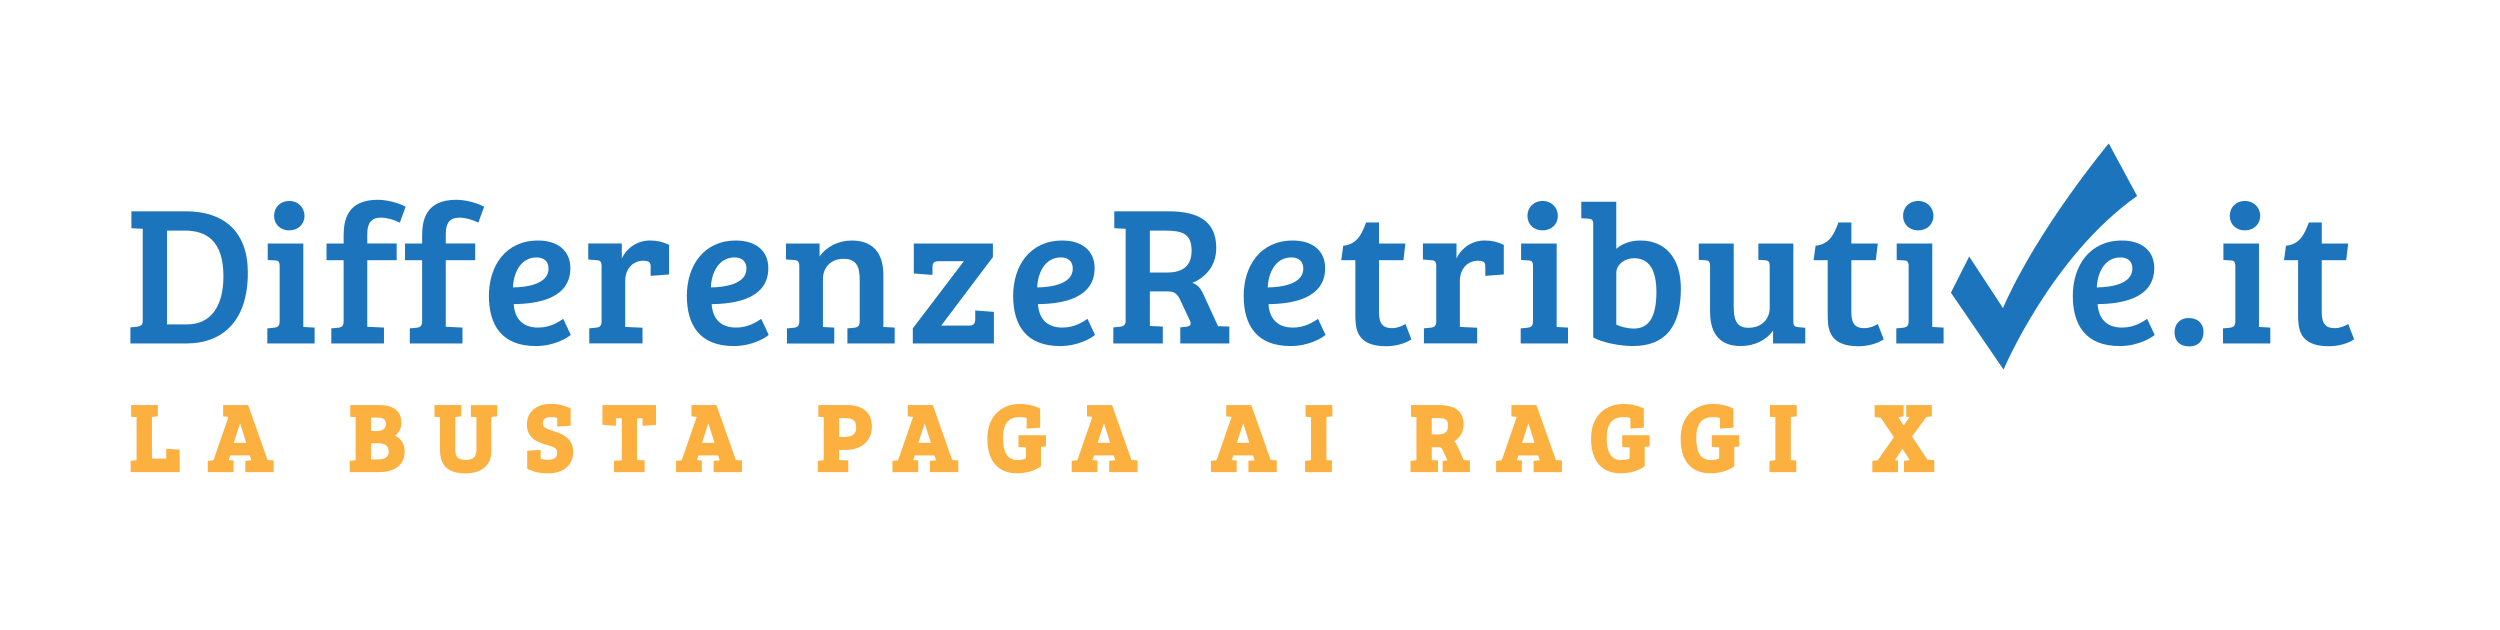 <?xml version="1.0" encoding="UTF-8"?>
<svg id="DifferenzeRetributive" xmlns="http://www.w3.org/2000/svg" viewBox="0 0 1000 252">
  <defs>
    <style>
      .cls-1 {
        fill-rule: evenodd;
      }

      .cls-1, .cls-2 {
        fill: #1c75bc;
      }

      .cls-3 {
        fill: #fbb040;
      }
    </style>
  </defs>
  <g id="DR">
    <g>
      <path class="cls-2" d="M52.16,130.95l2.62-.24c1.35-.16,2.31-.64,2.31-2.23v-36.96l-4.53-.24v-6.76h21.78c15.18,0,24.8,8.03,24.8,24.56,0,20.83-11.61,28.3-24.4,28.3h-22.58v-6.44ZM66.79,129.75h8.11c8.9,0,14.47-6.52,14.47-19.24,0-14.31-6.92-18.28-15.5-18.28h-7.07v37.52Z"/>
      <path class="cls-2" d="M121.32,130.79l4.53.24v6.36h-18.92v-6.04l2.62-.24c1.43-.16,2.31-.64,2.31-2.54v-22.1c0-1.75-.48-2.31-1.99-2.31l-2.78-.16v-6.6h14.23v33.39ZM115.75,80.39c3.5,0,6.04,2.62,6.04,5.96s-2.54,5.8-6.12,5.8-6.04-2.46-6.04-5.8,2.38-5.96,6.12-5.96Z"/>
      <path class="cls-2" d="M137.45,104.08h-6.84v-6.68h6.84v-3.02c0-6.36,1.43-14.47,13.75-14.47,3.5,0,8.35,1.27,11.05,2.78l-2.31,6.36c-2.31-1.19-5.33-1.99-7.55-1.99-3.97,0-5.48,2.23-5.48,6.6v3.74h11.76v6.68h-11.76v26.63l6.68.32v6.36h-21.07v-6.04l2.62-.24c1.51-.16,2.31-.64,2.31-2.62v-24.4Z"/>
      <path class="cls-2" d="M168.85,104.08h-6.84v-6.68h6.84v-3.02c0-6.36,1.43-14.47,13.75-14.47,3.5,0,8.35,1.27,11.05,2.78l-2.31,6.36c-2.31-1.19-5.33-1.99-7.55-1.99-3.97,0-5.48,2.23-5.48,6.6v3.74h11.76v6.68h-11.76v26.63l6.68.32v6.36h-21.07v-6.04l2.62-.24c1.51-.16,2.31-.64,2.31-2.62v-24.4Z"/>
      <path class="cls-2" d="M228.15,107.26c0,12.24-13.28,14.31-22.66,14.39.32,5.17,3.02,9.38,9.78,9.38,4.69,0,8.11-2.15,10.02-3.5l3.02,6.44c-1.27,1.11-6.52,4.45-13.99,4.45-13.51,0-18.76-8.27-18.76-20.11s6.6-22.1,19.63-22.1c7.79,0,12.96,3.97,12.96,11.05ZM214.64,102.97c-6.36,0-9.22,6.12-9.46,12,5.88-.08,14.23-1.43,14.23-7.55,0-2.94-1.91-4.45-4.77-4.45Z"/>
      <path class="cls-2" d="M240.63,106.46c0-1.75-.48-2.31-1.99-2.39l-3.34-.24v-6.44h13.43v5.96c1.83-3.97,6.04-7.15,11.29-7.15,2.62,0,5.01.48,7.63,1.75v11.84l-7.39.56v-3.66c0-.95-.16-1.67-.79-1.99-.72-.32-1.27-.4-2.15-.4-4.29,0-7.23,3.42-7.23,8.03v18.44l6.92.32v6.28h-21.3v-6.04l2.62-.24c1.51-.16,2.31-.64,2.31-2.62v-22.02Z"/>
      <path class="cls-2" d="M307.33,107.26c0,12.24-13.28,14.31-22.66,14.39.32,5.17,3.02,9.38,9.78,9.38,4.69,0,8.11-2.15,10.02-3.5l3.02,6.44c-1.27,1.11-6.52,4.45-13.99,4.45-13.51,0-18.76-8.27-18.76-20.11s6.6-22.1,19.63-22.1c7.79,0,12.96,3.97,12.96,11.05ZM293.81,102.97c-6.36,0-9.22,6.12-9.46,12,5.88-.08,14.23-1.43,14.23-7.55,0-2.94-1.91-4.45-4.77-4.45Z"/>
      <path class="cls-2" d="M314.4,97.4h13.43v5.17c2.78-3.97,7.63-6.36,12.88-6.36,7.95,0,12.64,4.45,12.64,13.83v20.75l4.53.24v6.36h-18.92v-6.04l2.62-.24c1.51-.16,2.31-.64,2.31-2.62v-16.38c0-5.25-1.11-8.58-6.52-8.58s-8.19,3.9-8.19,8.03v19.24l4.53.24v6.36h-18.92v-6.04l2.62-.24c1.51-.16,2.31-.64,2.31-2.62v-22.02c0-1.75-.56-2.39-1.99-2.46l-3.34-.24v-6.36Z"/>
      <path class="cls-2" d="M365.12,137.39v-6.04l20.43-26.87h-10.02c-2.38,0-2.54,1.03-2.54,2.7v2.78l-7.47-.56v-12h31.64v5.41l-20.67,27.42h11.29c1.91,0,2.31-1.11,2.31-2.7v-3.34l7.47.56v12.64h-32.43Z"/>
      <path class="cls-2" d="M437.85,107.26c0,12.24-13.28,14.31-22.66,14.39.32,5.17,3.02,9.38,9.78,9.38,4.69,0,8.11-2.15,10.02-3.5l3.02,6.44c-1.27,1.11-6.52,4.45-13.99,4.45-13.51,0-18.76-8.27-18.76-20.11s6.6-22.1,19.63-22.1c7.79,0,12.96,3.97,12.96,11.05ZM424.34,102.97c-6.36,0-9.22,6.12-9.46,12,5.88-.08,14.23-1.43,14.23-7.55,0-2.94-1.91-4.45-4.77-4.45Z"/>
      <path class="cls-2" d="M445.32,130.95l2.62-.24c1.35-.16,2.31-.64,2.31-2.23v-36.96l-4.53-.24v-6.76h21.7c11.69,0,19.08,3.82,19.08,14.63,0,7.95-5.17,12.24-9.54,13.99,2.15.8,3.34,2.15,4.53,4.85l5.72,12.48,4.53.16v6.76h-19.63v-6.44l2.31-.24c1.83-.24,2.23-.95,1.51-2.54l-3.74-7.95c-1.11-2.46-2.23-3.66-5.01-3.66h-7.23v13.83l5.17.24v6.76h-19.79v-6.44ZM466.86,109.01c6.76,0,9.78-3.1,9.78-8.74,0-7.15-4.13-8.03-10.89-8.03h-5.8v16.77h6.92Z"/>
      <path class="cls-2" d="M530.06,107.26c0,12.24-13.28,14.31-22.66,14.39.32,5.17,3.02,9.38,9.78,9.38,4.69,0,8.11-2.15,10.02-3.5l3.02,6.44c-1.27,1.11-6.52,4.45-13.99,4.45-13.51,0-18.76-8.27-18.76-20.11s6.6-22.1,19.63-22.1c7.79,0,12.96,3.97,12.96,11.05ZM516.55,102.97c-6.36,0-9.22,6.12-9.46,12,5.88-.08,14.23-1.43,14.23-7.55,0-2.94-1.91-4.45-4.77-4.45Z"/>
      <path class="cls-2" d="M551.6,88.97v8.43h10.57l-.79,6.68h-9.78v20.91c0,4.85,1.91,6.28,5.17,6.28,2.15,0,4.13-.87,5.41-1.67l2.38,6.12c-2.38,1.67-6.36,2.78-10.1,2.78-12.4,0-12.32-7.63-12.32-13.2v-21.22h-5.64l.8-5.8c5.56-.48,7.47-4.77,9.14-9.3h5.17Z"/>
      <path class="cls-2" d="M574.5,106.46c0-1.75-.48-2.31-1.99-2.39l-3.34-.24v-6.44h13.43v5.96c1.83-3.97,6.04-7.15,11.29-7.15,2.62,0,5.01.48,7.63,1.75v11.84l-7.39.56v-3.66c0-.95-.16-1.67-.8-1.99-.72-.32-1.27-.4-2.15-.4-4.29,0-7.23,3.42-7.23,8.03v18.44l6.92.32v6.28h-21.3v-6.04l2.62-.24c1.51-.16,2.31-.64,2.31-2.62v-22.02Z"/>
      <path class="cls-2" d="M622.67,130.79l4.53.24v6.36h-18.92v-6.04l2.62-.24c1.43-.16,2.31-.64,2.31-2.54v-22.1c0-1.75-.48-2.31-1.99-2.31l-2.78-.16v-6.6h14.23v33.39ZM617.1,80.39c3.5,0,6.04,2.62,6.04,5.96s-2.54,5.8-6.12,5.8-6.04-2.46-6.04-5.8,2.39-5.96,6.12-5.96Z"/>
      <path class="cls-2" d="M637.29,89.37c0-1.35-.64-1.83-1.99-1.91l-2.78-.16v-6.6h13.99v18.84c2.23-2.07,5.88-3.34,9.62-3.34,9.86,0,16.22,6.84,16.22,19.24,0,15.5-6.44,22.97-19.24,22.97-5.56,0-12.48-1.51-15.82-3.42v-45.63ZM646.51,129.83c1.51.79,4.37,1.59,7,1.59,5.56,0,9.06-3.82,9.06-14.71,0-6.2-1.51-13.43-8.9-13.43-3.66,0-7.15,2.39-7.15,5.96v20.59Z"/>
      <path class="cls-2" d="M722.11,137.39h-12.88v-5.17c-2.78,3.97-7.63,6.2-12.88,6.2-7.95,0-12.32-4.37-12.32-13.75v-18.36c0-1.67-.64-2.15-1.99-2.23l-2.54-.16v-6.52h13.99v25.2c0,4.85.8,8.51,5.88,8.51,5.56,0,8.51-3.74,8.51-7.87v-16.77c0-1.75-.48-2.31-1.99-2.39l-2.54-.16v-6.52h13.99v31.16c0,1.75.48,2.15,1.99,2.31l2.78.24v6.28Z"/>
      <path class="cls-2" d="M740.55,88.97v8.43h10.57l-.8,6.68h-9.78v20.91c0,4.85,1.91,6.28,5.17,6.28,2.15,0,4.13-.87,5.41-1.67l2.38,6.12c-2.38,1.67-6.36,2.78-10.1,2.78-12.4,0-12.32-7.63-12.32-13.2v-21.22h-5.64l.8-5.8c5.56-.48,7.47-4.77,9.14-9.3h5.17Z"/>
      <path class="cls-2" d="M772.91,130.79l4.53.24v6.36h-18.92v-6.04l2.62-.24c1.43-.16,2.31-.64,2.31-2.54v-22.1c0-1.75-.48-2.31-1.99-2.31l-2.78-.16v-6.6h14.23v33.39ZM767.34,80.39c3.5,0,6.04,2.62,6.04,5.96s-2.54,5.8-6.12,5.8-6.04-2.46-6.04-5.8,2.39-5.96,6.12-5.96Z"/>
      <path class="cls-2" d="M861.7,107.26c0,12.24-13.28,14.31-22.65,14.39.32,5.17,3.02,9.38,9.78,9.38,4.69,0,8.11-2.15,10.02-3.5l3.02,6.44c-1.27,1.11-6.52,4.45-13.99,4.45-13.51,0-18.76-8.27-18.76-20.11s6.6-22.1,19.63-22.1c7.79,0,12.96,3.97,12.96,11.05ZM848.18,102.97c-6.36,0-9.22,6.12-9.46,12,5.88-.08,14.23-1.43,14.23-7.55,0-2.94-1.91-4.45-4.77-4.45Z"/>
      <path class="cls-2" d="M875.45,127.21c3.82,0,5.96,2.31,5.96,5.64s-2.07,5.72-5.64,5.72c-3.97,0-5.96-2.31-5.96-5.64s2.15-5.72,5.64-5.72Z"/>
      <path class="cls-2" d="M903.59,130.79l4.53.24v6.36h-18.92v-6.04l2.62-.24c1.43-.16,2.31-.64,2.31-2.54v-22.1c0-1.75-.48-2.31-1.99-2.31l-2.78-.16v-6.6h14.23v33.39ZM898.03,80.39c3.5,0,6.04,2.62,6.04,5.96s-2.54,5.8-6.12,5.8-6.04-2.46-6.04-5.8,2.39-5.96,6.12-5.96Z"/>
      <path class="cls-2" d="M928.71,88.97v8.43h10.57l-.8,6.68h-9.78v20.91c0,4.85,1.91,6.28,5.17,6.28,2.15,0,4.13-.87,5.41-1.67l2.38,6.12c-2.38,1.67-6.36,2.78-10.1,2.78-12.4,0-12.32-7.63-12.32-13.2v-21.22h-5.64l.8-5.8c5.56-.48,7.47-4.77,9.14-9.3h5.17Z"/>
      <path class="cls-1" d="M780.36,117.06l21.06,30.79s19.06-45.24,53.43-69.46l-11.35-21.01s-28.61,34.31-42.3,65.85l-13.52-20.61-7.32,14.44Z"/>
    </g>
    <g>
      <path class="cls-3" d="M71.86,188.86h-19.59v-4.52l1.94-.18c.42-.05.42-.1.42-.32v-17l-2.17-.11v-4.7h10.68v4.52l-1.94.18c-.39.04-.42.06-.42.47v16.24h5.57c.07,0,.11,0,.14-.01-.03,0,0-.13,0-.46v-3.47l5.38.37v8.99Z"/>
      <path class="cls-3" d="M109.46,188.86h-11.33v-4.53l2.14-.17c.14-.01.23-.03.29-.04,0-.03-.02-.07-.03-.12l-.62-1.84h-7.84l-.65,1.9,2,.1v4.7h-10.3v-4.52l1.94-.18c.26-.03.31-.04.51-.58l5.82-16.83-2.13-.2v-4.52h10l7.78,22,2.42.12v4.7ZM93.48,177.15h5.03l-2.47-7.83-2.56,7.83Z"/>
      <path class="cls-3" d="M151.36,188.86h-11.45v-4.52l1.94-.18c.42-.05.42-.1.42-.32v-17l-2.17-.11v-4.7h11.49c7.42,0,8.98,3.87,8.98,7.11,0,2.06-.9,3.84-2.56,5.14,2.47,1.14,3.85,3.35,3.85,6.25,0,5.37-3.73,8.33-10.5,8.33ZM148.42,183.78h2.83c3.72,0,4.2-1.76,4.2-3.29,0-2.62-2.18-3.17-4.01-3.17h-3.02v6.46ZM148.42,172.43h2.07c1.76,0,3.86-.48,3.86-2.79,0-1.9-.97-2.6-3.59-2.6h-2.34v5.39Z"/>
      <path class="cls-3" d="M186.21,189.35c-6.86,0-10.2-3.02-10.2-9.24v-13.27l-2.21-.11v-4.7h10.72v4.52l-1.94.18c-.45.05-.46.05-.46.51v12.65c0,2.94,1.19,4.09,4.24,4.09,2.79,0,4.2-1.31,4.2-3.9v-13.23l-2.21-.11v-4.7h10.53v4.52l-1.94.18c-.42.05-.42.14-.42.39v13.6c0,5.33-3.95,8.63-10.31,8.63Z"/>
      <path class="cls-3" d="M219.31,189.35c-3.12,0-5.59-.5-8.01-1.63l-.43-.2v-7.2l5.39-.37v3.13c0,.33.03.42.04.43h0s.05.05.25.11c.61.19,1.52.3,2.5.3,3.39,0,3.82-1.55,3.82-2.91,0-1.66-1.26-2.27-4.28-3.09-4.07-1.11-7.83-2.86-7.83-8.15,0-4.99,3.76-8.22,9.59-8.22,2.68,0,5.12.53,7.48,1.63l.43.2v6.89l-5.38.37v-3.01c0-.33-.03-.42-.04-.43h0s-.05-.05-.25-.11c-.52-.17-1.37-.27-2.24-.27-2.16,0-3.25.85-3.25,2.53s1.52,2.24,4.43,3.14l.1.03c2.68.85,7.65,2.44,7.65,8.3,0,5.18-3.91,8.52-9.97,8.52Z"/>
      <path class="cls-3" d="M257.84,188.86h-12.24v-4.54l2.73-.15c.28-.03.36-.08.37-.09,0,0,.02-.06.02-.23v-16.54h-2.22c-.07,0-.12,0-.13.01,0-.03,0,.11,0,.42v2.59l-5.39-.37v-7.93h21.42v7.93l-5.38.37v-2.59c0-.25-.01-.36-.03-.42-.02,0-.12-.02-.33-.02h-1.84v16.74l3.01.11v4.71Z"/>
      <path class="cls-3" d="M296.77,188.86h-11.33v-4.53l2.14-.17c.14-.01.23-.03.29-.04,0-.03-.02-.07-.03-.12l-.62-1.84h-7.84l-.65,1.9,2,.1v4.7h-10.3v-4.52l1.94-.18c.26-.03.31-.04.51-.58l5.82-16.83-2.13-.2v-4.52h10l7.78,22,2.42.12v4.7ZM280.79,177.15h5.03l-2.47-7.83-2.55,7.83Z"/>
      <path class="cls-3" d="M339.31,188.86h-12.17v-4.52l1.94-.18c.42-.05.42-.1.42-.32v-17l-2.17-.11v-4.7h11.64c6.21,0,9.78,3.11,9.78,8.52,0,5.82-4.07,9.43-10.61,9.43h-2.49v4.05l3.66.11v4.71ZM335.66,174.79h1.99c4.26,0,4.81-2.02,4.81-3.78,0-3.24-1.61-3.78-5.23-3.78h-1.57v7.56Z"/>
      <path class="cls-3" d="M383.31,188.86h-11.33v-4.53l2.14-.17c.14-.01.23-.03.29-.04,0-.03-.02-.07-.03-.12l-.62-1.84h-7.84l-.65,1.9,2,.1v4.7h-10.3v-4.52l1.94-.18c.26-.03.31-.04.51-.58l5.82-16.83-2.13-.2v-4.52h10l7.78,22,2.42.12v4.7ZM367.33,177.15h5.03l-2.47-7.83-2.56,7.83Z"/>
      <path class="cls-3" d="M406.89,189.32c-7.7,0-11.95-4.91-11.95-13.81,0-10.28,6.95-13.93,12.9-13.93,2.8,0,5.49.56,7.78,1.63l.43.2v7.65l-5.39.37v-3.78c0-.33-.03-.42-.04-.43h0s-.06-.05-.25-.11c-.56-.18-1.41-.27-2.58-.27-4.44,0-6.6,2.73-6.6,8.35,0,5.95,1.92,8.85,5.88,8.85,1.2,0,2.55-.3,3.29-.62v-4.5l-2.97-.11v-4.71h10.98v4.48l-1.56.14c-.29.03-.37.08-.37.08h0s-.05.09-.05.43v7.29l-.32.22c-2.36,1.63-5.71,2.57-9.19,2.57Z"/>
      <path class="cls-3" d="M455.02,188.86h-11.33v-4.53l2.14-.17c.14-.01.23-.03.29-.04,0-.03-.02-.07-.03-.12l-.62-1.84h-7.84l-.65,1.9,2,.1v4.7h-10.3v-4.52l1.94-.18c.26-.03.31-.04.51-.58l5.81-16.83-2.13-.2v-4.52h10l7.78,22,2.42.12v4.7ZM439.04,177.15h5.03l-2.47-7.83-2.56,7.83Z"/>
      <path class="cls-3" d="M510.71,188.86h-11.33v-4.53l2.14-.17c.14-.01.23-.03.29-.04,0-.03-.02-.07-.03-.12l-.62-1.84h-7.84l-.65,1.9,2,.1v4.7h-10.3v-4.52l1.94-.18c.26-.03.31-.04.51-.58l5.81-16.83-2.13-.2v-4.52h10l7.78,22,2.42.12v4.7ZM494.73,177.15h5.03l-2.47-7.83-2.56,7.83Z"/>
      <path class="cls-3" d="M532.76,188.86h-10.72v-4.52l1.94-.18c.3-.03.36-.08.36-.08h0s.06-.09.06-.43v-16.81l-2.17-.11v-4.7h10.72v4.52l-1.94.18c-.39.04-.42.06-.42.47v16.85l2.17.11v4.7Z"/>
      <path class="cls-3" d="M587.95,188.86h-10.91v-4.51l1.78-.18c.07,0,.13-.02.17-.03-.01-.04-.03-.08-.05-.13l-1.79-3.8c-.48-1.06-.82-1.32-1.72-1.32h-2.72v5.16l2.48.11v4.7h-10.98v-4.52l1.94-.18c.42-.05.42-.1.42-.32v-17l-2.17-.11v-4.7h11.15c6.56,0,9.89,2.61,9.89,7.76,0,3.76-2.19,5.78-3.77,6.76.58.51.96,1.18,1.31,1.97l2.54,5.55,2.43.08v4.71ZM572.71,173.76h2.56c2.72,0,3.94-1.06,3.94-3.44,0-2.65-1.12-3.1-4.47-3.1h-2.03v6.54Z"/>
      <path class="cls-3" d="M624.78,188.86h-11.33v-4.53l2.14-.17c.14-.01.23-.03.29-.04,0-.03-.02-.07-.03-.12l-.62-1.84h-7.84l-.65,1.9,2,.1v4.7h-10.3v-4.52l1.94-.18c.26-.03.31-.04.51-.58l5.81-16.83-2.13-.2v-4.52h10l7.78,22,2.42.12v4.7ZM608.8,177.15h5.03l-2.47-7.83-2.56,7.83Z"/>
      <path class="cls-3" d="M648.37,189.32c-7.71,0-11.95-4.91-11.95-13.81,0-10.28,6.95-13.93,12.9-13.93,2.8,0,5.49.56,7.78,1.63l.43.2v7.65l-5.38.37v-3.78c0-.33-.03-.42-.04-.43h0s-.05-.05-.25-.11c-.56-.18-1.41-.27-2.58-.27-4.44,0-6.6,2.73-6.6,8.35,0,5.95,1.92,8.85,5.88,8.85,1.2,0,2.55-.3,3.29-.62v-4.5l-2.97-.11v-4.71h10.98v4.48l-1.56.14c-.29.03-.37.08-.37.08h0s-.05.09-.05.43v7.29l-.32.22c-2.37,1.63-5.71,2.57-9.19,2.57Z"/>
      <path class="cls-3" d="M684.21,189.32c-7.71,0-11.95-4.91-11.95-13.81,0-10.28,6.95-13.93,12.9-13.93,2.8,0,5.49.56,7.78,1.63l.43.2v7.65l-5.39.37v-3.78c0-.33-.03-.42-.04-.43h0s-.05-.05-.25-.11c-.56-.18-1.41-.27-2.58-.27-4.44,0-6.6,2.73-6.6,8.35,0,5.95,1.92,8.85,5.88,8.85,1.2,0,2.55-.3,3.29-.62v-4.5l-2.97-.11v-4.71h10.98v4.48l-1.56.14c-.29.03-.37.08-.37.08h0s-.05.09-.05.43v7.29l-.32.22c-2.37,1.63-5.71,2.57-9.19,2.57Z"/>
      <path class="cls-3" d="M718.51,188.86h-10.72v-4.52l1.94-.18c.3-.03.36-.08.36-.08h0s.06-.09.06-.43v-16.81l-2.17-.11v-4.7h10.72v4.52l-1.94.18c-.39.04-.42.06-.42.47v16.85l2.17.11v4.7Z"/>
      <path class="cls-3" d="M773.7,188.86h-12.09v-4.55l1.82-.18c.28-.03.41-.12.43-.15,0,0-.02-.05-.07-.13l-2.81-4.34-3.03,4.59,1.24.08v4.69h-10.26v-4.52l1.86-.18c.17-.02.39-.11.89-.88l5.89-8.43-5.3-7.81-2.42-.22v-4.79h11.59v4.54l-1.61.19c-.29.03-.4.11-.42.13,0,0,.02.11.13.28l1.94,3.04,2.31-3.41-1.29-.08v-4.7h10.22v4.52l-1.86.18c-.21.03-.44.18-.89.88l-5.16,6.97,6.17,9.31,2.73.17v4.81Z"/>
    </g>
  </g>
</svg>